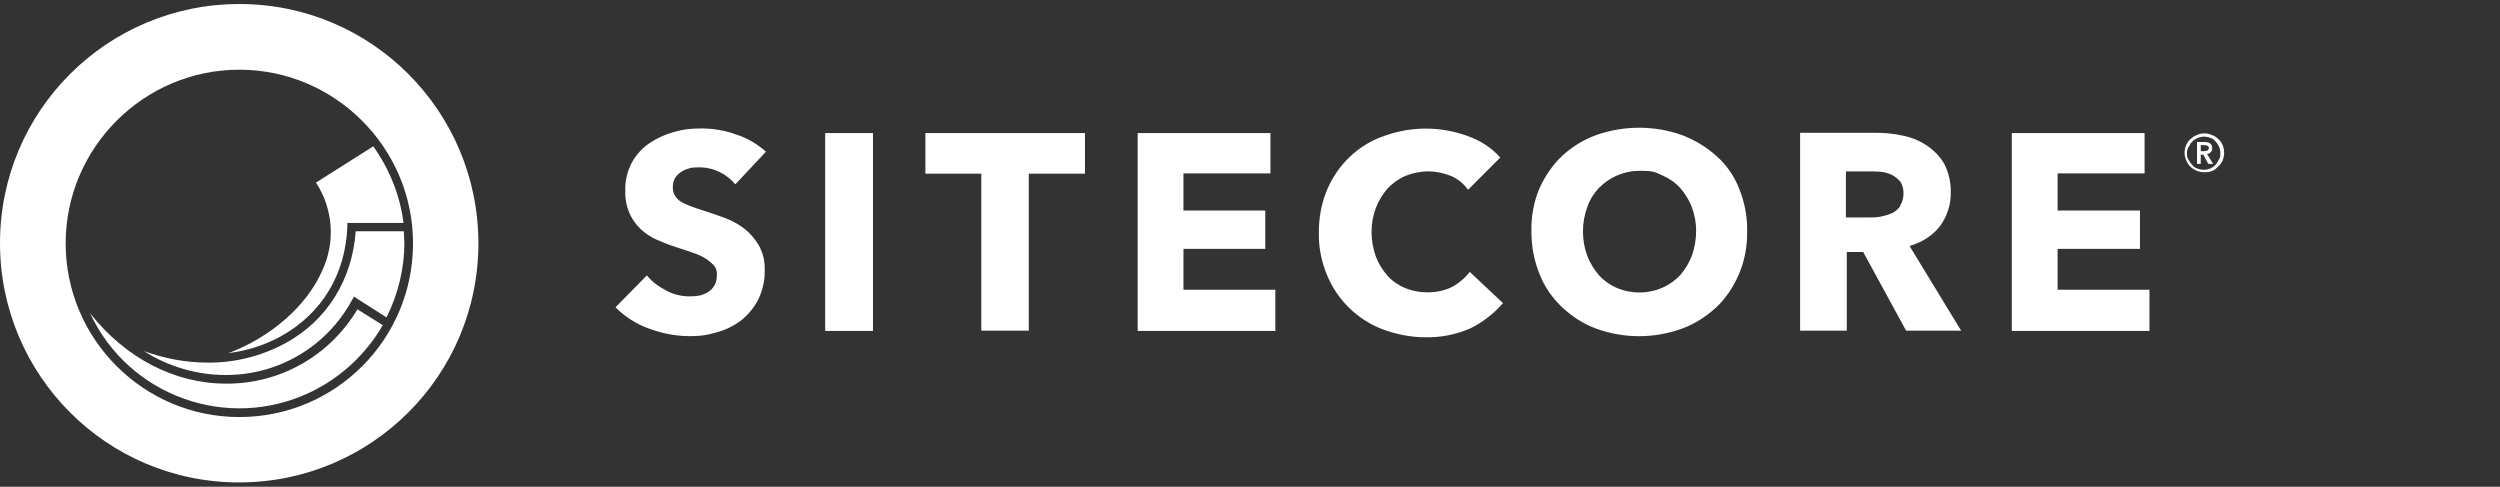 <svg xmlns="http://www.w3.org/2000/svg" xmlns:xlink="http://www.w3.org/1999/xlink" id="Layer_1" viewBox="0 0 868 169"><rect x="0" y="0" width="868" height="169" fill="#333333" stroke="none"/><defs><style>      .st0 {        fill: #fff;      }    </style></defs><path class="st0" d="M746.3,114.8v-14.2h-31.9v-14.2h28.6v-13.3h-28.6v-12.9h30.2v-14h-46.1v68.7s47.9,0,47.9,0ZM659.8,71.5c-.7,1-1.7,2-2.9,2.5-1.3.6-2.5.9-3.9,1.2s-2.8.3-4.2.3h-7.9v-16h8.9c1.3,0,2.5.1,3.8.2,1.3.2,2.4.6,3.6,1.2,1,.6,2,1.4,2.7,2.3.7,1.2,1,2.5,1,3.9s-.3,3-1.2,4.3M680.9,114.8l-17.9-29.4c4.2-1.2,7.9-3.5,10.5-6.8,2.5-3.4,3.9-7.5,3.8-11.8.1-3.4-.7-6.8-2.2-9.8-1.4-2.5-3.5-4.7-6-6.4s-5.4-2.9-8.4-3.5c-3.1-.7-6.4-1-9.6-1h-26.1v68.7h16.2v-27.3h5.7l14.9,27.3h19.2ZM587.4,88.8c-.9,2.4-2.3,4.7-4,6.7-1.7,1.8-3.9,3.4-6.2,4.4-5.1,2.2-10.9,2.2-16,0-2.3-1-4.4-2.5-6.1-4.4-1.7-2-3.1-4.3-4-6.7-2-5.4-2-11.4,0-16.9.8-2.4,2.2-4.7,4-6.6,3.7-3.8,8.8-6,14.1-6s5.4.5,8,1.6c2.3,1,4.5,2.5,6.2,4.4,1.7,2,3.1,4.2,4,6.6,1,2.7,1.5,5.4,1.5,8.3,0,2.9-.5,5.8-1.5,8.6M603.8,65.4c-1.7-4.3-4.4-8.2-7.9-11.3-3.5-3.1-7.5-5.5-11.9-7.2-9.7-3.4-20.1-3.4-29.8,0-4.4,1.6-8.3,4-11.8,7.2-3.4,3.2-6,7.1-7.9,11.3-2,4.7-2.9,9.8-2.8,14.9,0,5.1.9,10.1,2.8,14.8,1.7,4.4,4.4,8.3,7.9,11.6,3.4,3.2,7.4,5.8,11.8,7.4,9.6,3.5,20.2,3.5,29.8,0,4.4-1.6,8.4-4.2,11.9-7.4,3.4-3.2,6-7.2,7.9-11.6,2-4.7,2.9-9.8,2.8-14.9.1-5.1-.9-10.1-2.8-14.8M521.9,105.3l-11.6-10.9c-1.6,2.1-3.6,3.8-5.9,5.1-2.7,1.4-5.7,2-8.7,2s-5.3-.5-7.9-1.5c-2.3-1-4.4-2.4-6.1-4.3-1.7-2-3.1-4.2-4-6.6-1-2.8-1.5-5.7-1.5-8.6s.5-5.7,1.5-8.3c.9-2.4,2.3-4.7,4-6.7,1.7-1.8,3.9-3.4,6.2-4.4,2.5-1,5.2-1.6,8-1.6s5.3.6,7.7,1.5c2.4,1,4.6,2.7,6.1,4.9l11.2-11.2c-3.1-3.5-7.1-6-11.4-7.5-9.4-3.4-19.5-3.4-28.9,0-4.4,1.5-8.4,3.9-11.9,7.2-3.4,3.2-6.1,7.2-7.9,11.4-2,4.7-2.9,9.8-2.9,14.9-.1,5.1.9,10.1,2.8,14.7,3.6,8.8,10.6,15.6,19.5,19,4.7,1.7,9.7,2.7,14.7,2.7,5.3.1,10.5-.9,15.4-3,4.4-2.1,8.2-5.1,11.4-8.7M442.8,114.8v-14.2h-31.9v-14.2h28.4v-13.3h-28.4v-12.9h30.2v-14h-46.1v68.7h47.9ZM376.7,60.3v-14.1h-55.4v14.1h19.4v54.5h16.5v-54.5h19.4ZM303.1,46.2h-16.6v68.7h16.6V46.2ZM266.2,52.9c-3.1-2.8-6.7-5-10.6-6.2-3.8-1.4-7.9-2.1-11.9-2.1s-6.5.3-9.6,1.2c-3,.8-5.9,2.1-8.6,3.9-2.5,1.7-4.6,4-6.1,6.7-1.6,3-2.4,6.4-2.3,9.8-.2,5.1,1.7,9.9,5.4,13.4,1.6,1.5,3.6,2.8,5.7,3.7,2.1.9,4.3,1.8,6.5,2.5,2.3.7,4.3,1.4,6,2,1.6.5,3.1,1.2,4.5,2.1,1,.7,2,1.5,2.8,2.4.7.9,1,2.1.9,3.2,0,1.2-.2,2.4-.8,3.5-.5.9-1.2,1.7-2.1,2.3s-2,1-3,1.3c-1.2.2-2.4.3-3.6.3-2.9,0-5.7-.7-8.2-2.1-2.5-1.3-4.9-3-6.6-5.2l-10.9,11.1c3.2,3.2,7.2,5.8,11.4,7.3,4.5,1.7,9.4,2.7,14.2,2.7s6.6-.5,9.8-1.4c3-.8,5.9-2.3,8.4-4.2,2.4-2,4.4-4.4,5.8-7.2,1.5-3.1,2.3-6.7,2.2-10.2.1-3-.6-6-2.1-8.6-1.3-2.2-3-4.2-5.1-5.8-2.1-1.6-4.4-2.8-6.8-3.7-2.5-.9-5-1.8-7.3-2.5-1.6-.5-3.1-1-4.4-1.5-1.2-.5-2.3-.9-3.4-1.6-1.7-1-2.9-2.9-2.8-5,0-1.2.2-2.3.9-3.4.6-.8,1.4-1.6,2.3-2.1.9-.6,2-.9,3-1.2,1.2-.2,2.2-.2,3.4-.2,4.7.1,9.1,2.3,12.1,5.9l10.6-11.3Z"></path><path class="st0" d="M79.3,122.6c6.5-.8,12.8-2.8,18.5-6,14-7.9,22.1-21.3,22.8-37.8v-1.4h19.5c-1.2-9.6-4.9-18.7-10.5-26.6l-19.9,12.6c6,9.1,6.8,20.7,2.2,30.5-5.4,12.5-18.3,23.4-32.6,28.7"></path><path class="st0" d="M140.4,80.3h-16.9c-1.2,16.8-9.9,30.9-24.3,38.8-8.3,4.5-17.6,6.9-27.1,6.8-7.5,0-15-1.4-22.1-4,8.4,5.4,18.4,8.3,28.4,8.3h.1c18.2,0,34.8-9.8,43.6-25.8l.8-1.4,11.3,7.2c4-8,6.2-16.9,6.2-25.9-.1-1.3-.1-2.7-.2-4"></path><path class="st0" d="M78.6,133.2h0c-18.2,0-35.1-9-47.3-24.4,13.4,28.7,47.6,41,76.2,27.5,10.6-5,19.5-13.2,25.4-23.4l-8.8-5.5c-9.6,16.1-26.8,25.9-45.6,25.8"></path><path class="st0" d="M83.1,144.8c-33.3,0-60.3-27.1-60.3-60.3s27.1-60.3,60.3-60.3,60.3,27.1,60.3,60.3h0c0,33.3-26.9,60.3-60.3,60.3q.1,0,0,0h0M83.1,1.4C37.2,1.4,0,38.5,0,84.4s37.1,83.1,83,83.1,83.1-37.1,83.1-83h0c0-45.9-37.1-83.1-82.9-83.1h-.1"></path><path class="st0" d="M764.1,52.6v-2.2h1.3c.3,0,.7.1,1,.2.3.1.6.5.5.8h0c0,.3-.2.8-.6.9s-.8.2-1.2.2h-1ZM762.7,56.9h1.4v-3.2h.9l1.7,3.2h1.7l-2.1-3.4c.5-.1.9-.3,1.3-.7s.5-.9.5-1.4c0-.7-.3-1.4-.9-1.7-.2-.2-.6-.3-.9-.3-.3-.1-.7-.1-1-.1h-2.5v7.6ZM760,50.9c.6-1.4,1.6-2.4,3-3,1.5-.6,3-.6,4.5,0,.7.2,1.4.7,1.8,1.3,1,1,1.6,2.5,1.6,4s-.1,1.5-.5,2.2c-.6,1.4-1.6,2.5-3,3.1-1.5.6-3,.6-4.5,0-.7-.2-1.4-.7-1.8-1.3-.6-.6-.9-1.2-1.3-1.8s-.5-1.4-.5-2.2.2-1.6.6-2.3M759.1,55.8c1,2.5,3.6,4,6.2,4s3.6-.7,4.9-2c.6-.6,1.2-1.3,1.5-2.1.7-1.7.7-3.6,0-5.3-.3-.8-.8-1.5-1.5-2.1-.6-.6-1.4-1.2-2.2-1.4-1.7-.8-3.6-.8-5.3,0-.8.3-1.5.8-2.2,1.4-.6.6-1.2,1.4-1.5,2.2-.7,1.6-.7,3.6.1,5.2"></path></svg>